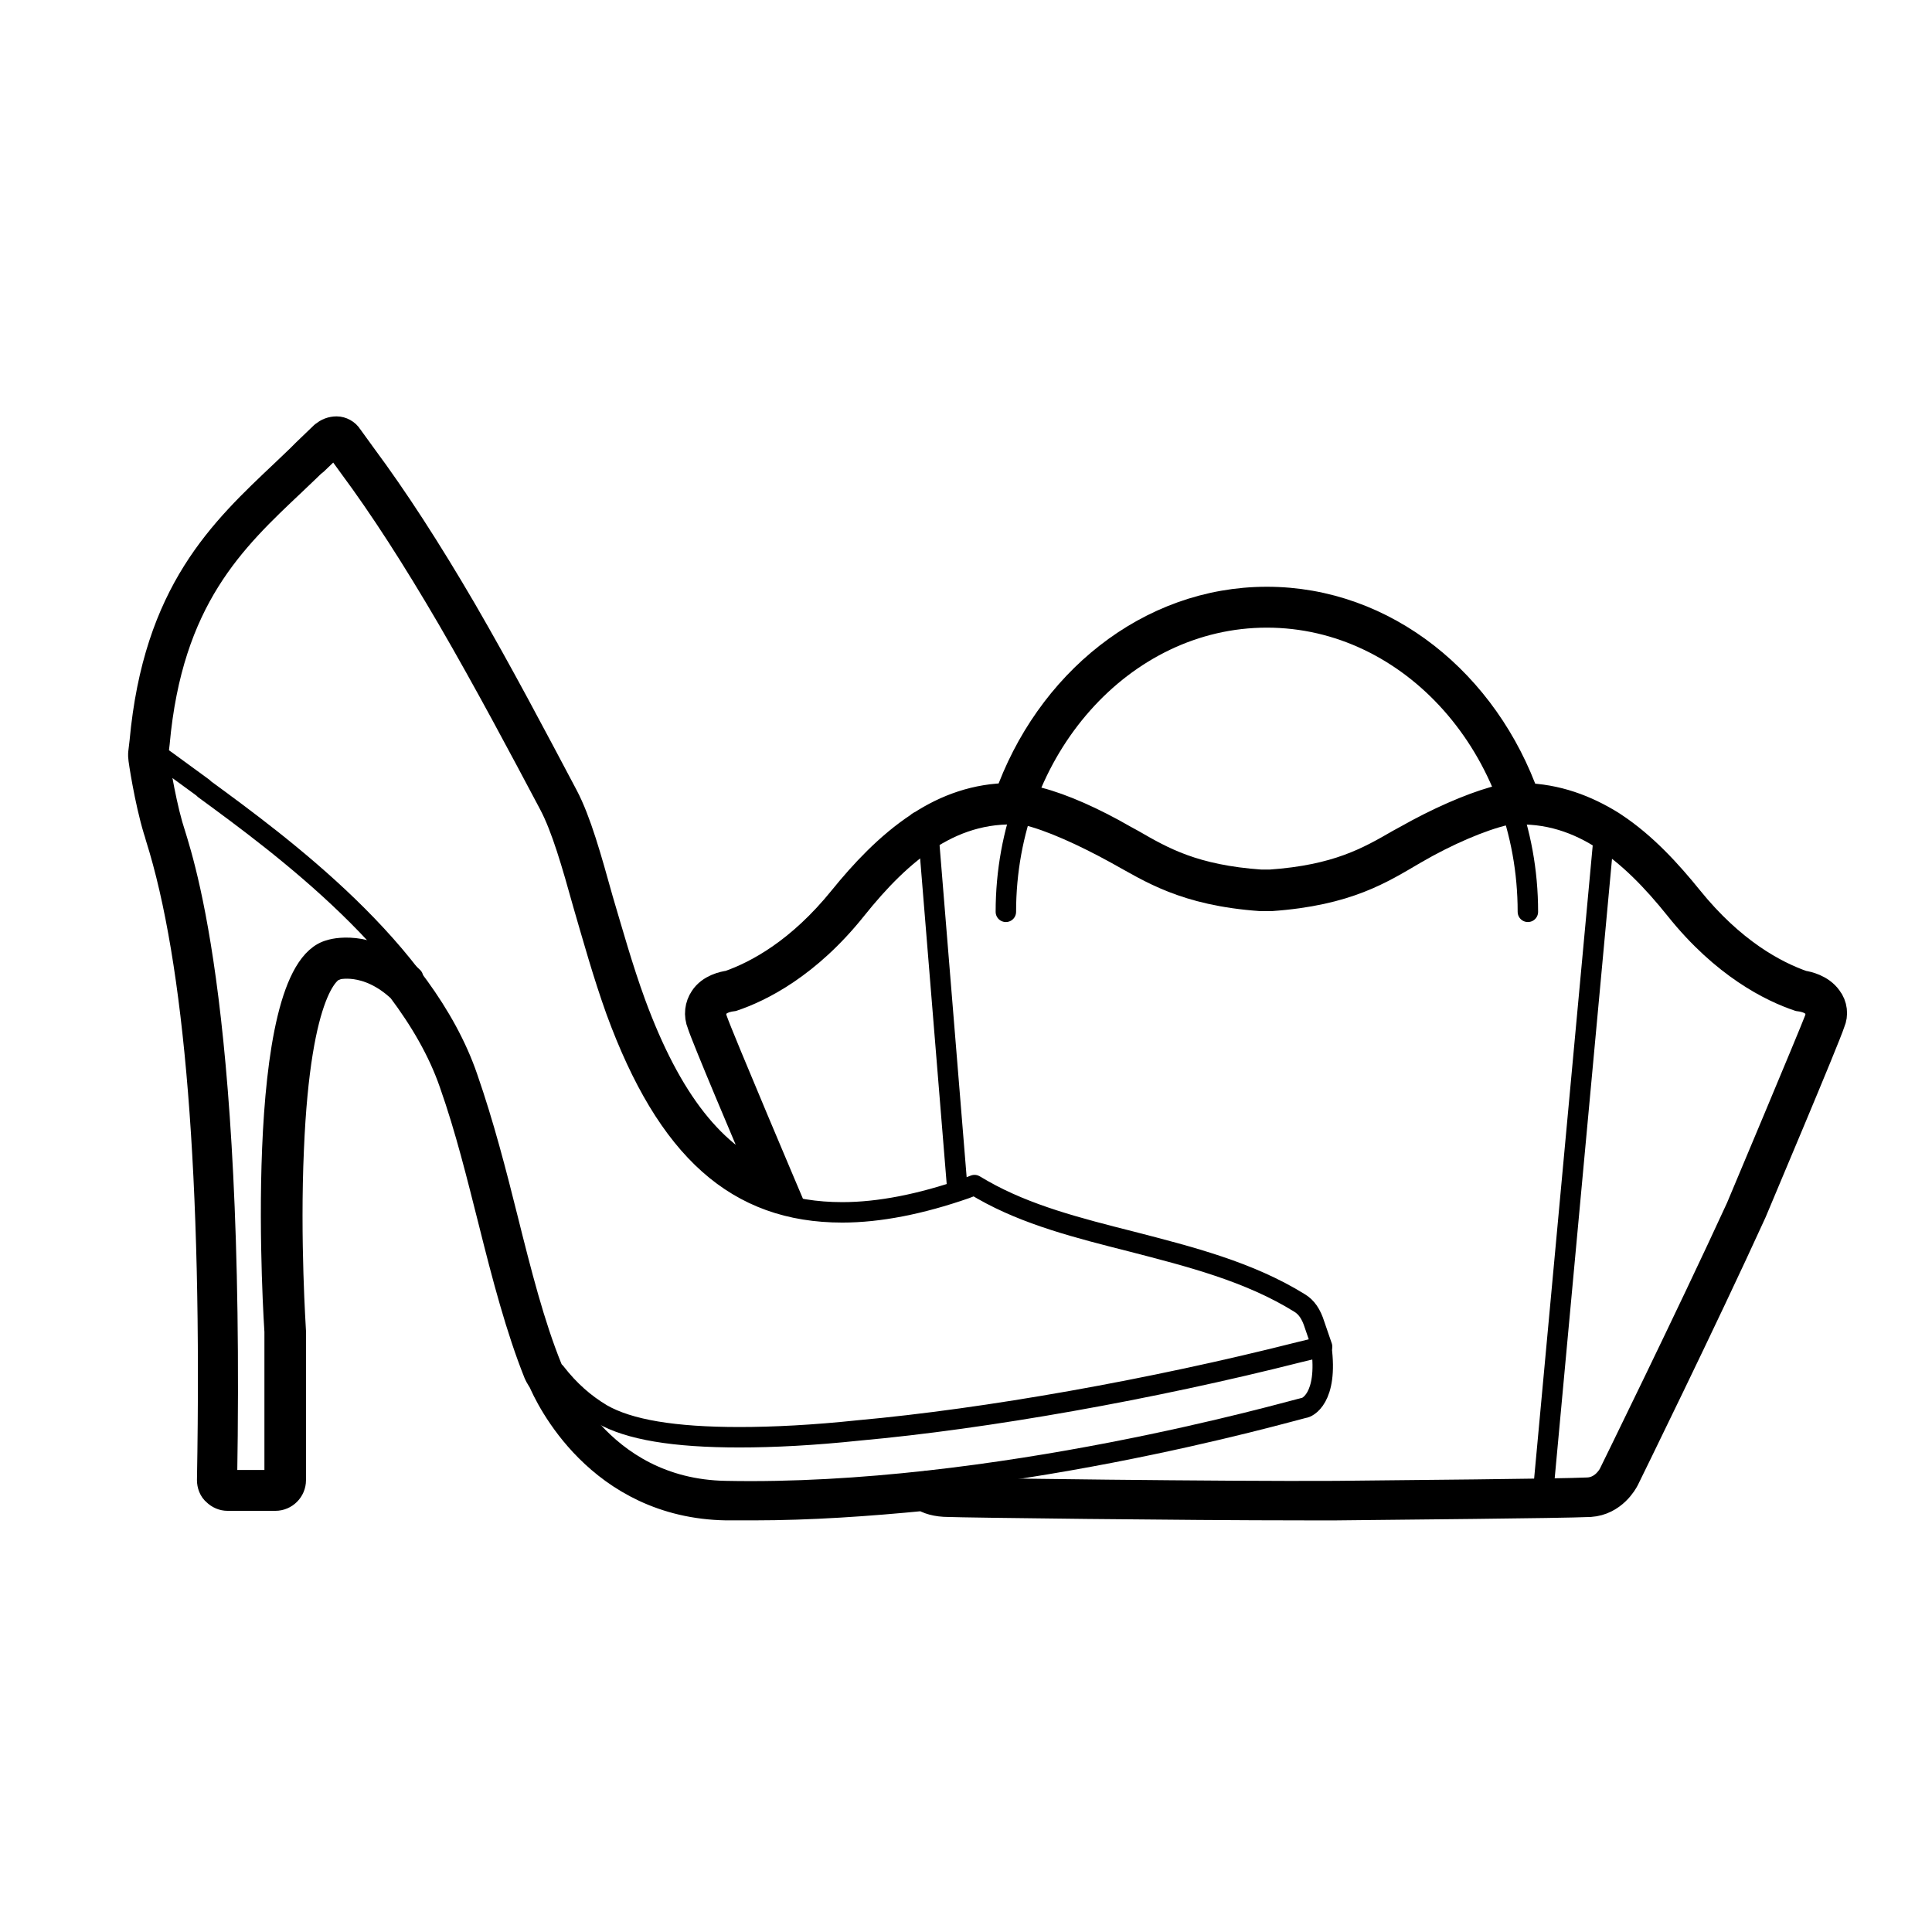 <?xml version="1.0" encoding="utf-8"?>
<!-- Generator: Adobe Illustrator 19.1.0, SVG Export Plug-In . SVG Version: 6.00 Build 0)  -->
<svg version="1.1" id="Layer_1" xmlns="http://www.w3.org/2000/svg" xmlns:xlink="http://www.w3.org/1999/xlink" x="0px" y="0px"
	 viewBox="0 0 283.5 283.5" style="enable-background:new 0 0 283.5 283.5;" xml:space="preserve">
<style type="text/css">
	.st0{fill:none;stroke:#000000;stroke-width:3;stroke-linecap:round;stroke-linejoin:round;stroke-miterlimit:10;}
	.st1{fill:none;stroke:#000000;stroke-width:5;stroke-linecap:round;stroke-linejoin:round;stroke-miterlimit:10;}
	.st2{fill:none;}
	.st3{fill:none;stroke:#000000;stroke-width:5;stroke-miterlimit:10;}
	.st4{fill:none;stroke:#000000;stroke-width:4;stroke-linecap:round;stroke-linejoin:round;stroke-miterlimit:10;}
</style>
<rect x="0" y="0.5" class="st2" width="283.5" height="283.5"/>
<g>
	<g>
		<path class="st0" d="M108.5,210.9c-9.6,0-16.2-1.1-20.2-3.4c-2.5-1.5-4.7-3.4-6.8-6.1l-0.3-0.3l-0.2-0.4
			c-2.6-6.4-4.5-13.9-6.5-21.9c-1.7-6.8-3.5-13.8-5.9-20.7C62.2,139.4,41.2,124,30,115.8l-0.2-0.2c-2.6-1.9-4.5-3.3-5.2-3.8l-1.4-1
			l0.2-1.7c1.9-21.1,11.1-29.7,19.9-38l2.2-2.1c0.3-0.3,0.6-0.6,1-0.9l2.6-2.5l2.1,2.9c4.6,6.2,9.3,13.5,14.5,22.4
			c5.4,9.3,10.5,18.9,14.9,27.2c1.8,3.4,3.3,8.6,5,14.7c1.4,4.8,2.9,10.2,4.8,15.5c7.5,20.5,17.7,29.6,33.2,29.6
			c5.4,0,11.5-1.2,18.1-3.5l1.3-0.5l1.2,0.7c6.5,3.7,14,5.6,21.9,7.6c8.5,2.2,17.2,4.4,24.6,9c1,0.6,1.7,1.6,2.2,3.2l1.1,3.2
			l-3.3,0.8c-21.7,5.5-45.9,9.8-64.7,11.5C119.4,210.6,113.5,210.9,108.5,210.9z"/>
		<path class="st0" d="M23.2,110.7c0,0,0.9,6.1,2.1,10.3s9.2,24.5,8,96.2h7v-21.8c0,0-3.6-53,8.1-56c1.2-0.4,6.6-1.3,12.2,4"/>
		<path class="st0" d="M81.5,201.5c0,0,6.3,17,25,17.3c39.5,0.8,83-11.8,84.8-12.2c0.5,0,3.6-1.4,2.6-8.9"/>
		<line class="st0" x1="136.3" y1="123.2" x2="140.5" y2="174.7"/>
		<line class="st0" x1="235.3" y1="123.2" x2="226.5" y2="218.3"/>
		<path class="st0" d="M136.1,217.3c0,0,0.5,0.9,3,1c2.6,0.1,40.9,0.6,56.9,0.5c9.4-0.1,32.9-0.3,37-0.5c2.1-0.1,3.1-2.1,3.1-2.1
			s11.4-23.2,18.7-39.1c0,0,10.6-25.2,11.5-27.6c0.8-2.4-2.4-2.6-2.4-2.6c-4.2-1.4-11.2-4.9-18-13.4c-6.8-8.5-14.5-15-25-13.9
			c-3.4,0.8-8.4,2.9-13.2,5.7c-4.8,2.8-9.8,6.1-21.2,6.9H185c-11.3-0.8-16.3-4.2-21.2-6.9s-9.8-4.9-13.2-5.7
			c-10.5-1.1-18.2,5.4-25,13.9s-13.8,12-18,13.4c0,0-3.2,0.2-2.4,2.6c0.8,2.4,11.5,27.6,11.5,27.6"/>
		<path class="st0" d="M147.6,133.8c0-23.8,17.2-43.2,38.3-43.2s38.3,19.3,38.3,43.2"/>
	</g>
	<g>
		<path class="st1" d="M267.9,146.8c-1-1.4-2.8-1.8-3.5-1.9c-4.3-1.5-10.6-4.9-16.9-12.7c-3-3.7-6.6-7.7-11-10.6
			c-0.1-0.1-0.2-0.1-0.3-0.2c-3.7-2.3-7.9-3.9-12.7-4c-5.9-16.8-20.5-28.8-37.6-28.8c-17.1,0-31.7,12-37.6,28.8
			c-4.9,0-9.2,1.6-12.9,4c-0.1,0-0.2,0.1-0.3,0.2c-4.4,2.9-8.1,6.9-11.1,10.6c-6.3,7.8-12.6,11.2-16.9,12.7
			c-0.8,0.1-2.6,0.5-3.5,1.9c-0.6,0.9-0.8,2.1-0.3,3.3c0.6,1.9,6.8,16.6,9.9,23.8c-9-3.5-15.6-12-20.9-26.4
			c-1.9-5.2-3.4-10.6-4.8-15.3c-1.7-6.1-3.2-11.5-5.1-15.1c-4.4-8.3-9.5-18-14.9-27.3c-5.2-8.9-10-16.3-14.6-22.5l-2.1-2.9
			c-0.3-0.5-0.9-0.8-1.4-0.8c-0.6,0-1.1,0.2-1.6,0.6l-2.6,2.5c-0.3,0.3-0.6,0.6-0.9,0.9l-2.2,2.1c-9.1,8.6-18.6,17.4-20.6,39.2
			l-0.2,1.7c0,0,0,0,0,0c0,0.1,0,0.3,0,0.4c0,0.3,0.9,6.3,2.2,10.6c0.1,0.3,0.2,0.6,0.3,1c5.8,18.3,8.4,50.1,7.6,94.6
			c0,0.5,0.2,1.1,0.6,1.4c0.4,0.4,0.9,0.6,1.4,0.6h7c1.1,0,2-0.9,2-2v-21.8c0,0,0-0.1,0-0.1c0-0.1-0.9-13.3-0.3-26.7
			c1-23.9,5.6-26.9,6.9-27.2c0.1,0,0.1,0,0.2-0.1c0,0,4.8-1.4,10,3.5c3.3,4.4,6,9,7.7,13.9c2.4,6.8,4.1,13.8,5.8,20.5
			c2,8,4,15.6,6.6,22.1l0.2,0.4c0.1,0.2,0.2,0.3,0.3,0.5l0.1,0.1c1,2.4,8.3,18,26.7,18.3c1.3,0,2.6,0,3.9,0c8.4,0,16.9-0.6,25.1-1.4
			c0.7,0.5,1.9,0.9,3.6,0.9c2.2,0.1,34.3,0.5,52.2,0.5c1.7,0,3.4,0,4.8,0c8.4-0.1,32.8-0.3,37.1-0.5c3.1-0.2,4.6-2.9,4.8-3.3
			c0.1-0.2,11.5-23.4,18.7-39.2c0.4-1,10.7-25.3,11.5-27.8C268.7,148.9,268.6,147.7,267.9,146.8z M219.4,117.9
			c-3.5,1-8.1,3-12.7,5.6l-1.1,0.6c-4.5,2.6-9.2,5.3-19.2,6h-1.4c-10-0.7-14.7-3.4-19.2-6l-1.1-0.6c-4.5-2.6-9-4.6-12.5-5.5"/>
	</g>
</g>
</svg>
